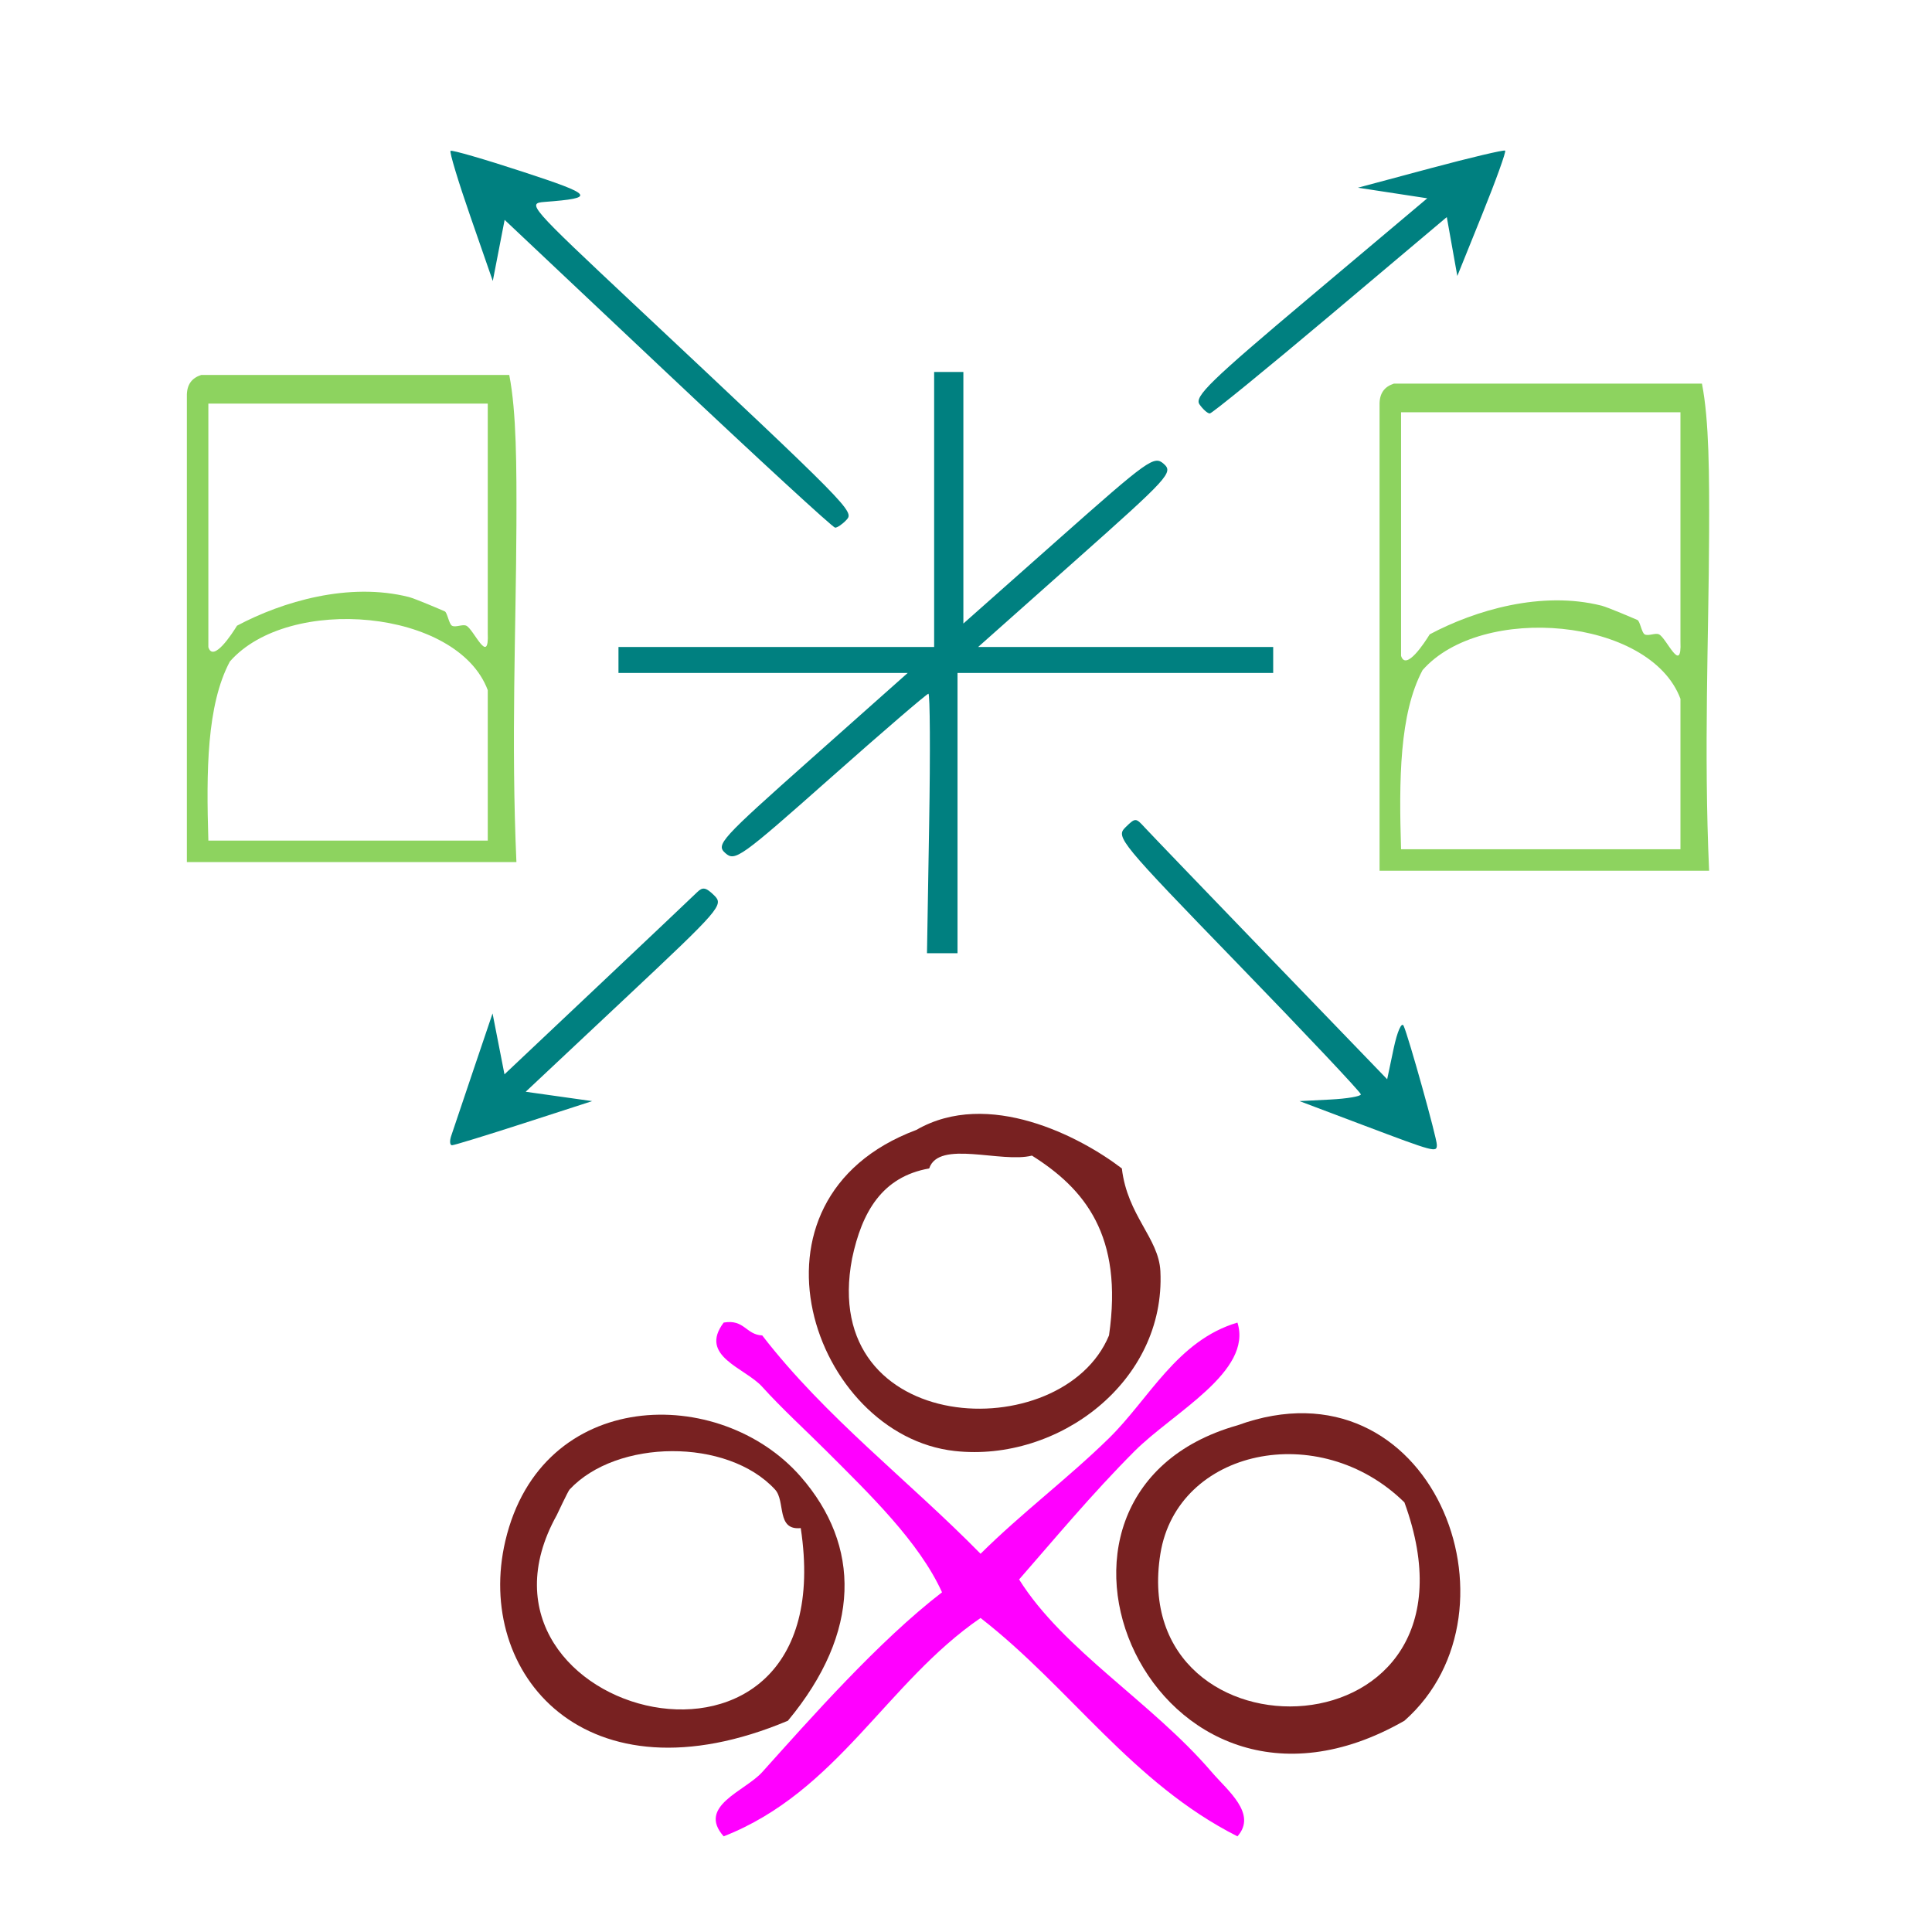 <?xml version="1.0" encoding="UTF-8" standalone="no"?>
<svg
   xmlns:dc="http://purl.org/dc/elements/1.1/"
   xmlns:cc="http://creativecommons.org/ns#"
   xmlns:rdf="http://www.w3.org/1999/02/22-rdf-syntax-ns#"
   xmlns:svg="http://www.w3.org/2000/svg"
   xmlns="http://www.w3.org/2000/svg"
   xmlns:sodipodi="http://sodipodi.sourceforge.net/DTD/sodipodi-0.dtd"
   xmlns:inkscape="http://www.inkscape.org/namespaces/inkscape"
   version="1.1"
   id="Calque_1"
   x="0px"
   y="0px"
   width="100px"
   height="100px"
   viewBox="0 0 100 100"
   style="enable-background:new 0 0 100 100;"
   xml:space="preserve"
   sodipodi:docname="unideo-26-diaspora.svg"
   inkscape:version="0.92.3 (2405546, 2018-03-11)"><sodipodi:namedview
   pagecolor="#ffffff"
   bordercolor="#666666"
   borderopacity="1"
   objecttolerance="10"
   gridtolerance="10"
   guidetolerance="10"
   inkscape:pageopacity="0"
   inkscape:pageshadow="2"
   inkscape:window-width="1566"
   inkscape:window-height="900"
   id="namedview8"
   showgrid="false"
   inkscape:zoom="2.36"
   inkscape:cx="-27.330508"
   inkscape:cy="50"
   inkscape:window-x="-58"
   inkscape:window-y="135"
   inkscape:window-maximized="0"
   inkscape:current-layer="g848" /><defs
   id="defs3732" />
<g
   id="g3727"
   style="fill:#803300"
   transform="translate(1.501,15.002)">
	<g
   id="g3725"
   style="fill:#803300">
		<g
   id="g3723"
   style="fill:#803300">
			
		</g>
	</g>
</g>
<g
   id="g848"
   transform="matrix(0.6,0,0,0.6,19.129,3.371)"><g
     id="g883"><path
       style="fill:#008080;stroke-width:0.475"
       d="m 85.768,91.464 -5.547,-2.094 2.648,-0.135 c 1.456,-0.074 2.646,-0.276 2.645,-0.448 C 85.512,88.615 80.744,83.557 74.918,77.547 64.687,66.992 64.355,66.589 65.201,65.759 c 0.856,-0.839 0.894,-0.84 1.644,-0.02 0.423,0.462 5.307,5.543 10.854,11.293 l 10.086,10.453 0.556,-2.639 c 0.31,-1.473 0.692,-2.343 0.864,-1.968 0.423,0.922 2.866,9.674 2.866,10.266 0,0.681 -0.159,0.639 -6.304,-1.681 z M 7.035,92.392 C 7.176,91.961 8.038,89.403 8.95,86.707 l 1.659,-4.901 0.514,2.627 0.514,2.627 8.026,-7.575 c 4.414,-4.166 8.287,-7.833 8.607,-8.148 0.466,-0.461 0.753,-0.405 1.455,0.284 0.845,0.828 0.581,1.134 -7.692,8.9 l -8.566,8.042 2.867,0.404 2.867,0.404 -5.877,1.903 c -3.232,1.046 -6.028,1.903 -6.212,1.903 -0.184,0 -0.219,-0.353 -0.078,-0.783 z M 48.274,65.419 c 0.103,-6.156 0.074,-11.192 -0.064,-11.192 -0.139,0 -3.939,3.269 -8.446,7.264 -7.784,6.9 -8.238,7.225 -9.071,6.486 -0.833,-0.739 -0.461,-1.148 7.426,-8.16 l 8.303,-7.381 H 33.947 21.472 V 51.317 50.197 H 35.087 48.703 V 38.334 26.47 h 1.261 1.261 v 10.851 10.851 l 8.206,-7.275 c 7.796,-6.911 8.25,-7.236 9.083,-6.497 0.833,0.74 0.455,1.154 -7.571,8.288 L 52.496,50.197 H 65.224 77.952 v 1.119 1.119 H 64.336 50.72 V 64.523 76.611 H 49.403 48.086 Z M 25.731,26.625 11.651,13.349 11.14,15.985 10.629,18.621 8.71,13.095 C 7.654,10.055 6.878,7.491 6.986,7.395 c 0.107,-0.095 2.9,0.713 6.206,1.796 6.183,2.025 6.36,2.268 1.913,2.609 -1.543,0.118 -1.376,0.308 7.728,8.851 18.733,17.577 18.995,17.843 18.307,18.579 -0.345,0.369 -0.785,0.672 -0.977,0.672 -0.192,0 -6.686,-5.974 -14.43,-13.276 z m 45.865,2.643 c -0.469,-0.672 0.89,-1.993 9.551,-9.282 l 10.097,-8.498 -2.99,-0.457 -2.99,-0.457 6.261,-1.677 c 3.444,-0.922 6.34,-1.607 6.437,-1.521 0.097,0.086 -0.791,2.554 -1.975,5.485 l -2.151,5.328 -0.454,-2.54 -0.454,-2.54 -10.054,8.471 c -5.53,4.659 -10.207,8.471 -10.393,8.471 -0.186,0 -0.585,-0.353 -0.885,-0.783 z"
       id="path4496"
       inkscape:connector-curvature="0" /><g
       transform="matrix(0.618,0,0,0.618,70.444,17.586)"
       id="g6-03"
       style="fill:#8dd35f"><g
         id="g4-73"
         style="fill:#8dd35f"><path
           inkscape:connector-curvature="0"
           d="m 71.998,16 c 1.016,5.185 1.03,12.803 1,21 -0.056,14.448 -0.754,30.104 0,47 -15.334,0 -30.668,0 -46.001,0 0,-21.667 0,-43.333 0,-65 -0.044,-1.71 0.743,-2.59 2,-3 14.333,0 28.667,0 43.001,0 z M 29.997,54 c 0.678,2.188 3.323,-1.895 4,-3 6.345,-3.377 15.617,-6.118 24.001,-4 0.854,0.217 4.575,1.81 5,2 0.351,0.158 0.586,1.764 1,2 0.506,0.289 1.466,-0.24 2,0 1.033,0.467 3.202,5.736 3,1 0,-10.667 0,-21.333 0,-32 -13,0 -26.001,0 -39.001,0 0,11.334 0,22.667 0,34 z m 3,2 c -3.243,6.091 -3.294,15.373 -3,25 13,0 26.001,0 39.001,0 0,-7 0,-14 0,-21 C 64.765,48.656 41.197,46.636 32.997,56 Z"
           id="path2-22"
           style="fill:#8dd35f" /></g></g><g
       transform="matrix(1.108,0,0,1.108,-293.458,266.513)"
       id="g4423"><path
         style="fill:#782121"
         id="path2-287"
         d="m 307.424,-157.633 c 5.596,-3.23 12.781,0.53 16.001,3 0.432,3.68 2.873,5.416 3,8 0.42,8.601 -7.96,14.881 -16.001,14 -11.069,-1.212 -17.426,-19.6 -3,-25 z m -5,10 c -2.677,13.938 16.365,14.76 20.001,6 1.128,-7.794 -1.91,-11.423 -6,-14 -2.392,0.609 -7.256,-1.255 -8.001,1 -3.687,0.648 -5.245,3.423 -6,7 z"
         inkscape:connector-curvature="0" /><path
         style="fill:#ff00ff"
         id="path4-66"
         d="m 292.424,-142.633 c 1.615,-0.281 1.723,0.945 3,1 4.939,6.395 11.387,11.281 17,17 3.182,-3.16 6.796,-5.861 10.001,-9 3.116,-3.051 5.305,-7.613 10,-9 1.199,3.818 -4.988,6.988 -8,10 -3.329,3.33 -6.348,6.972 -9,10 3.457,5.521 10.348,9.564 15,15 1.224,1.431 3.562,3.244 2,5 -8.197,-4.137 -13.057,-11.61 -20.001,-17 -7.315,5.018 -11.136,13.53 -20,17 -2.092,-2.352 1.667,-3.518 3,-5 3.716,-4.133 9.074,-10.215 14,-14 -1.787,-3.933 -5.651,-7.651 -9,-11 -1.566,-1.566 -3.484,-3.318 -5,-5 -1.34,-1.486 -4.974,-2.376 -3,-5 z"
         inkscape:connector-curvature="0" /><path
         style="fill:#782121"
         id="path6-47"
         d="m 297.424,-111.633 c -15.811,6.647 -24.414,-3.723 -22,-14 2.812,-11.974 16.707,-12.209 23,-5 4.667,5.348 4.742,12.086 -1,19 z m -1,-18 c -3.714,-4.035 -12.344,-3.936 -16,0 -0.123,0.134 -0.997,1.994 -1,2 -8.701,15.662 22.458,23.799 19,1 -1.92,0.2 -1.168,-2.095 -2,-3 z"
         inkscape:connector-curvature="0" /><path
         style="fill:#782121"
         id="path8-0"
         d="m 332.425,-134.633 c 15.08,-5.487 22.767,14.386 13,23 -19.577,11.217 -31.991,-17.628 -13,-23 z m -6,10 c -2.699,16.792 26.329,16.091 19,-4 -6.632,-6.519 -17.69,-4.15 -19,4 z"
         inkscape:connector-curvature="0" /></g><g
       transform="matrix(0.618,0,0,0.618,-32.445,16.84)"
       id="g6-03-1"
       style="fill:#8dd35f"><g
         id="g4-73-4"
         style="fill:#8dd35f"><path
           inkscape:connector-curvature="0"
           d="m 71.998,16 c 1.016,5.185 1.03,12.803 1,21 -0.056,14.448 -0.754,30.104 0,47 -15.334,0 -30.668,0 -46.001,0 0,-21.667 0,-43.333 0,-65 -0.044,-1.71 0.743,-2.59 2,-3 14.333,0 28.667,0 43.001,0 z M 29.997,54 c 0.678,2.188 3.323,-1.895 4,-3 6.345,-3.377 15.617,-6.118 24.001,-4 0.854,0.217 4.575,1.81 5,2 0.351,0.158 0.586,1.764 1,2 0.506,0.289 1.466,-0.24 2,0 1.033,0.467 3.202,5.736 3,1 0,-10.667 0,-21.333 0,-32 -13,0 -26.001,0 -39.001,0 0,11.334 0,22.667 0,34 z m 3,2 c -3.243,6.091 -3.294,15.373 -3,25 13,0 26.001,0 39.001,0 0,-7 0,-14 0,-21 C 64.765,48.656 41.197,46.636 32.997,56 Z"
           id="path2-22-0"
           style="fill:#8dd35f" /></g></g></g></g></svg>